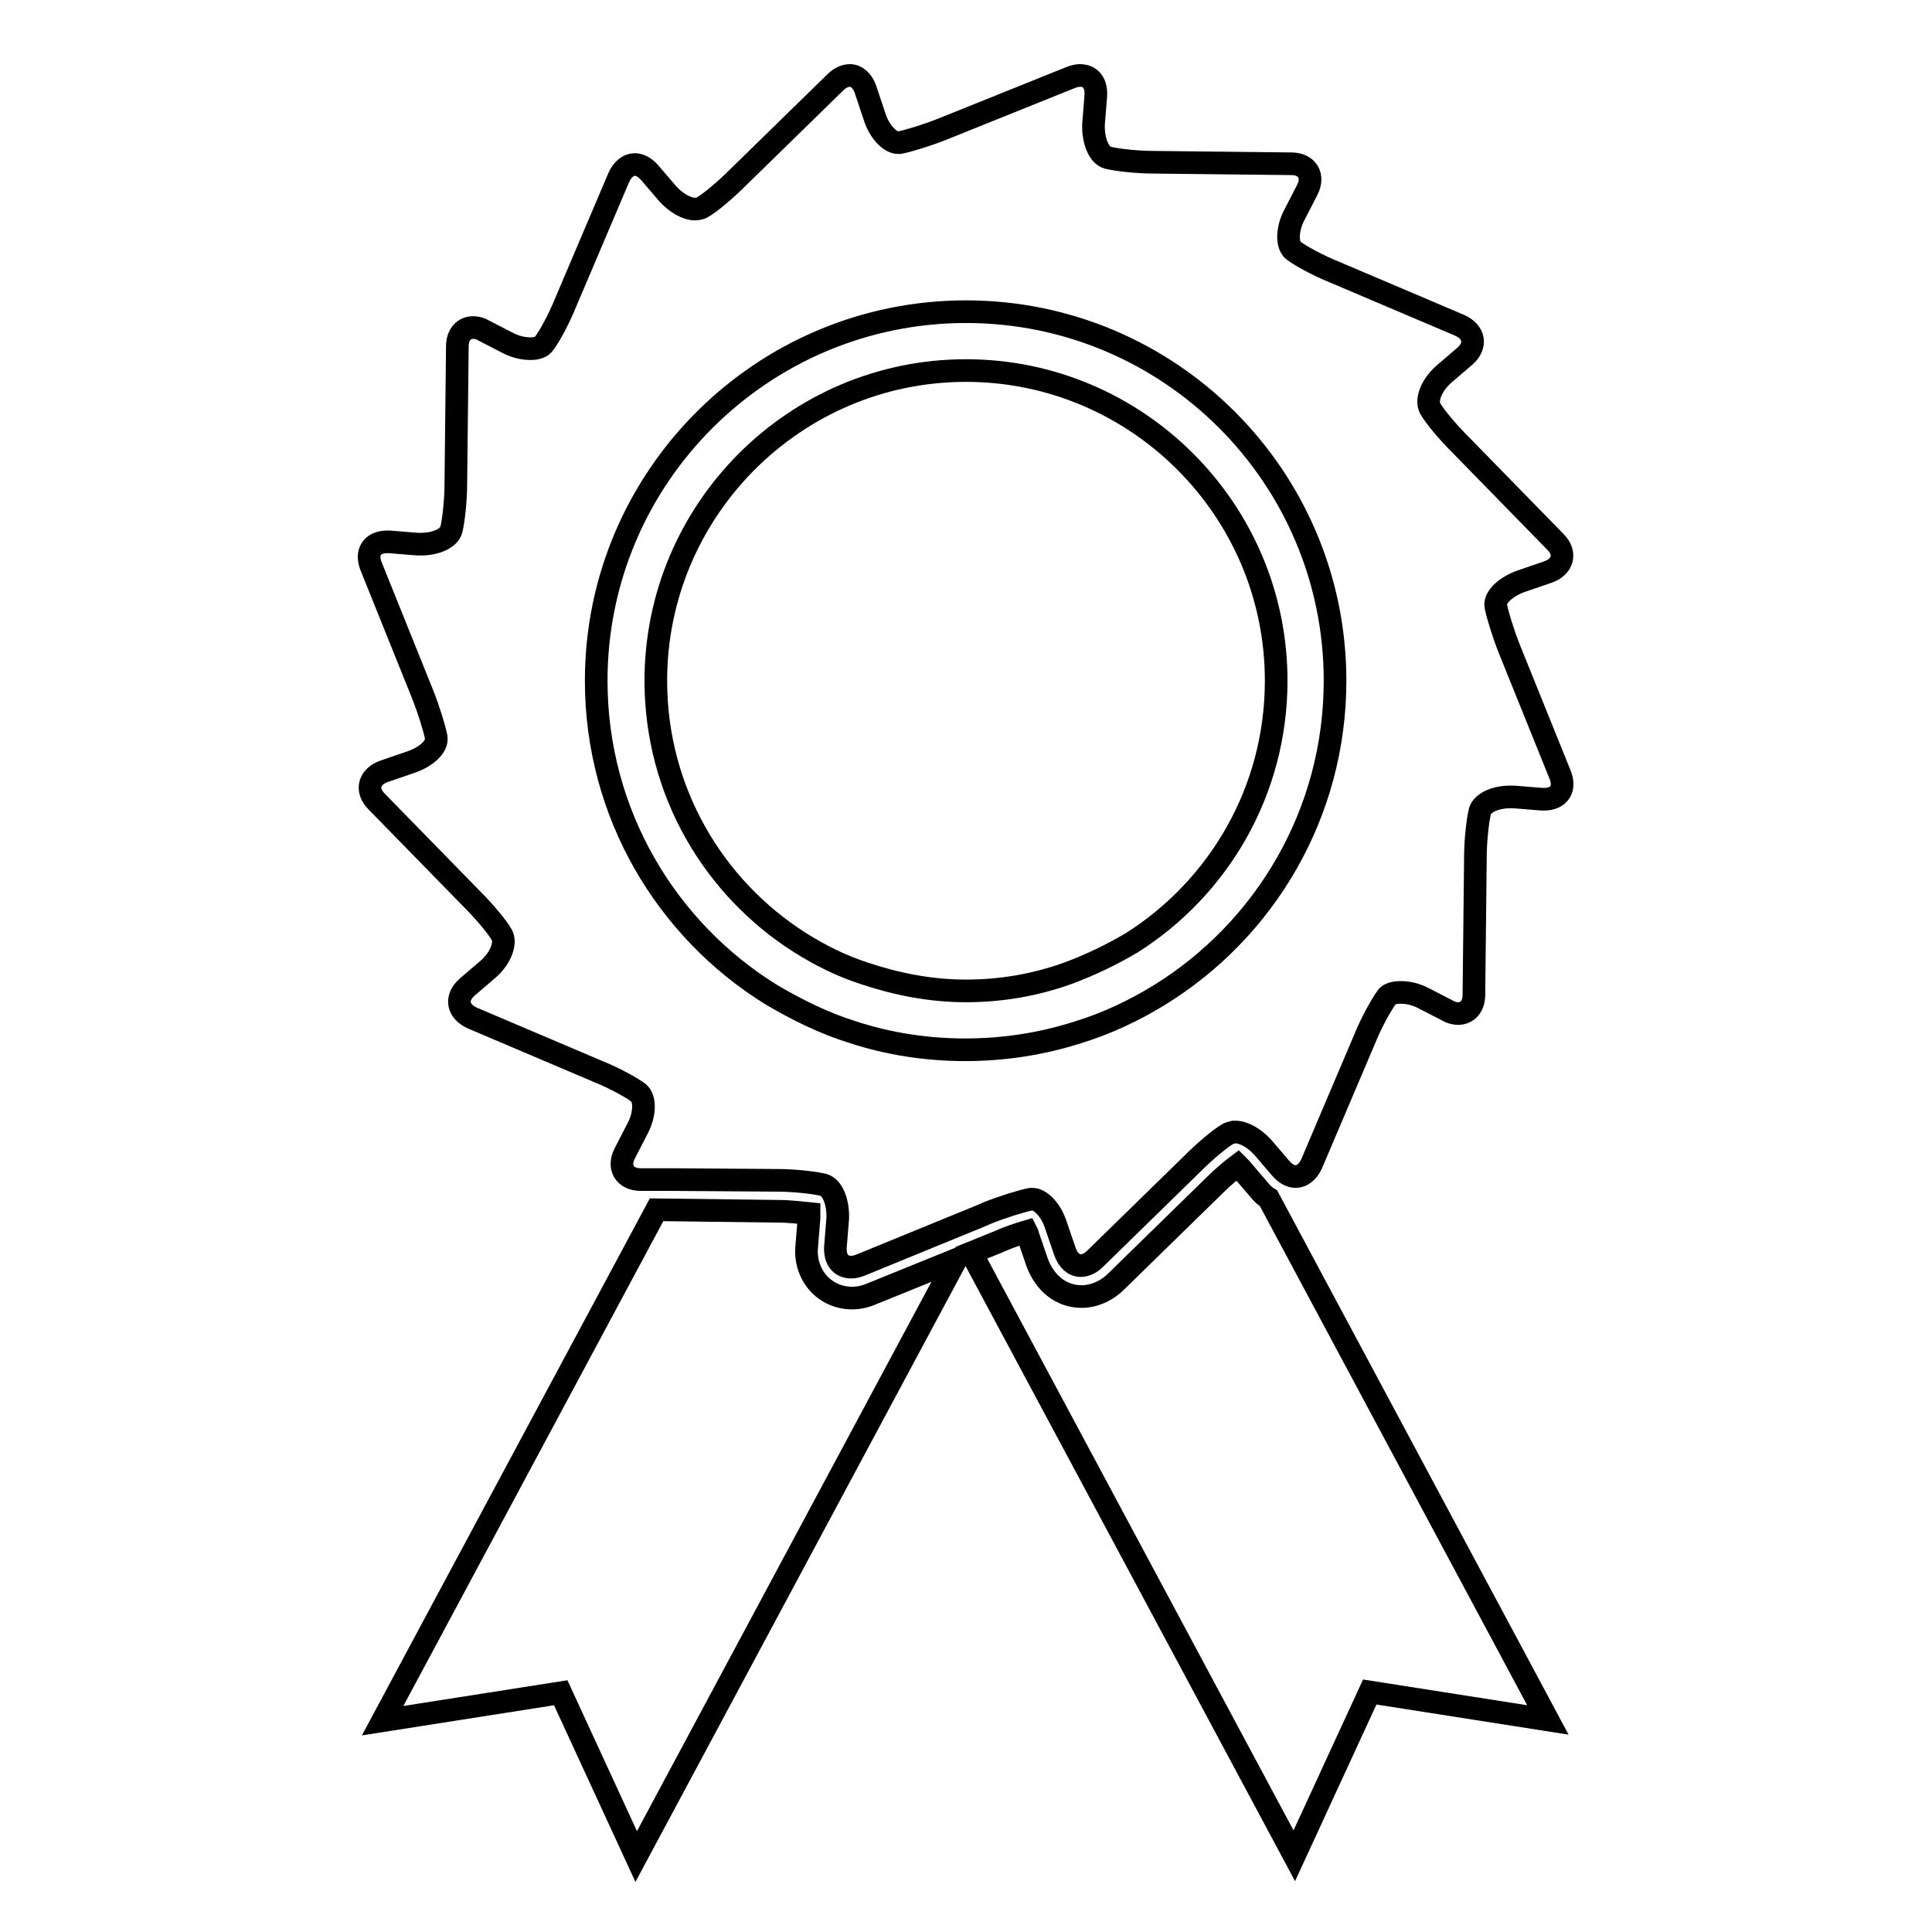 <?xml version="1.0" encoding="utf-8"?>
<!-- Svg Vector Icons : http://www.onlinewebfonts.com/icon -->
<!DOCTYPE svg PUBLIC "-//W3C//DTD SVG 1.1//EN" "http://www.w3.org/Graphics/SVG/1.1/DTD/svg11.dtd">
<svg version="1.1" xmlns="http://www.w3.org/2000/svg" xmlns:xlink="http://www.w3.org/1999/xlink" x="0px" y="0px" viewBox="0 0 256 256" enable-background="new 0 0 256 256" xml:space="preserve">
<g><g><g><g><path stroke-width="3" fill-opacity="0" stroke="#000000"  d="M107.2,160.8c-1-0.1-2.6-0.3-4.1-0.3L87,160.3L50.7,228l23.6-3.7l10,21.7l42.4-79.1l-11.1,4.5c-0.9,0.4-1.8,0.6-2.7,0.6c-1.7,0-3.3-0.7-4.4-1.9c-1.2-1.3-1.8-3.1-1.6-5l0.3-3.7C107.2,161.1,107.2,160.9,107.2,160.8z"/><path stroke-width="3" fill-opacity="0" stroke="#000000"  d="M168.1,158.8c-0.5-0.3-0.9-0.7-1.3-1.2l-2.4-2.8c-0.1-0.1-0.3-0.3-0.4-0.4c-0.8,0.6-2,1.6-3.1,2.7l-13,12.7c-1.3,1.3-3,2-4.6,2c-2.7,0-4.9-1.8-5.9-4.6l-1.2-3.5c0-0.2-0.1-0.3-0.2-0.5c-1,0.3-2.3,0.7-3.6,1.3l-3.7,1.5l42.8,79.9l10-21.7l23.6,3.7L168.1,158.8z"/><path stroke-width="3" fill-opacity="0" stroke="#000000"  d="M106,124.9c2.7,1.7,5.5,3.1,8.6,4.1c4.2,1.4,8.7,2.3,13.4,2.3c4.7,0,9.2-0.8,13.4-2.3c3-1.1,5.9-2.5,8.6-4.1c11.5-7.3,19.1-20.1,19.1-34.7c0-22.7-18.5-41.1-41.1-41.1c-22.7,0-41.1,18.5-41.1,41.1C86.9,104.8,94.5,117.6,106,124.9z"/><path stroke-width="3" fill-opacity="0" stroke="#000000"  d="M56,92c0.8,2,1.6,4.6,1.8,5.7c0.2,1.2-1.3,2.6-3.4,3.3l-3.5,1.2c-2,0.7-2.5,2.5-1,4l12.7,13c1.5,1.5,3.3,3.6,3.9,4.7c0.6,1.1-0.2,3.1-1.8,4.5l-2.8,2.4c-1.6,1.4-1.3,3.2,0.7,4.1l16.7,7.1c2,0.8,4.4,2.1,5.3,2.8c0.9,0.7,0.9,2.8-0.1,4.7l-1.7,3.3c-1,1.9,0,3.5,2.1,3.5l4.1,0l14,0.1c2.2,0,4.9,0.3,6.1,0.6c1.2,0.3,2,2.3,1.9,4.5l-0.3,3.7c-0.1,1.7,0.7,2.7,2.1,2.7c0.4,0,0.8-0.1,1.3-0.3l12.7-5.2l2.7-1.1l1.4-0.6c2-0.8,4.6-1.6,5.7-1.8c0,0,0.1,0,0.2,0c1.1,0,2.5,1.5,3.1,3.4l1.2,3.5c0.4,1.2,1.2,1.9,2.1,1.9c0.6,0,1.3-0.3,1.9-0.9l13-12.7c1.5-1.5,3.6-3.3,4.7-3.9c0.2-0.1,0.4-0.1,0.7-0.2c0.1,0,0.1,0,0.2,0c1.1,0,2.5,0.8,3.6,2l2.4,2.8c0.6,0.7,1.3,1.1,2,1.1c0.8,0,1.6-0.6,2.1-1.7l7.1-16.7c0.8-2,2.1-4.3,2.8-5.3c0.3-0.5,1-0.7,1.9-0.7c0.9,0,1.9,0.2,2.9,0.7l3.3,1.7c0.5,0.3,1,0.4,1.4,0.4c1.2,0,2.1-0.9,2.1-2.5l0.2-18.2c0-2.2,0.3-4.9,0.6-6.1c0.3-1.1,2-1.9,4-1.9c0.2,0,0.3,0,0.5,0l3.7,0.3c0.1,0,0.2,0,0.3,0c2,0,2.9-1.4,2.1-3.3L200,86c-0.8-2-1.6-4.6-1.8-5.7c-0.2-1.2,1.4-2.6,3.4-3.3l3.5-1.2c2-0.7,2.5-2.5,1-4l-12.7-13c-1.5-1.5-3.3-3.6-3.9-4.7c-0.6-1.1,0.2-3.1,1.8-4.5l2.8-2.4c1.6-1.4,1.3-3.2-0.7-4.1L176.7,36c-2-0.8-4.4-2.1-5.3-2.8c-0.9-0.7-0.9-2.8,0.1-4.7l1.7-3.3c1-1.9,0-3.5-2.1-3.5l-18.2-0.2c-2.2,0-4.9-0.3-6.1-0.6c-1.2-0.3-2-2.3-1.9-4.5l0.3-3.7c0.1-1.7-0.7-2.7-2.1-2.7c-0.4,0-0.8,0.1-1.3,0.3l-16.9,6.8c-2,0.8-4.6,1.6-5.7,1.8c0,0-0.1,0-0.2,0c-1.1,0-2.5-1.5-3.1-3.4l-1.2-3.6c-0.4-1.2-1.2-1.9-2.1-1.9c-0.6,0-1.3,0.3-1.9,0.9l-13,12.7c-1.5,1.5-3.6,3.3-4.7,3.9c-0.2,0.1-0.5,0.2-0.9,0.2c-1.1,0-2.5-0.8-3.6-2l-2.4-2.8c-0.6-0.7-1.3-1.1-2-1.1c-0.8,0-1.6,0.6-2.1,1.7l-7.1,16.7c-0.8,2-2.1,4.4-2.8,5.3c-0.3,0.5-1,0.7-1.8,0.7c-0.9,0-1.9-0.2-2.9-0.7l-3.3-1.7c-0.5-0.3-1-0.4-1.4-0.4c-1.2,0-2.1,0.9-2.1,2.5l-0.2,18.2c0,2.2-0.3,4.9-0.6,6.1c-0.3,1.1-2,1.9-4,1.9c-0.2,0-0.3,0-0.5,0l-3.7-0.3c-0.1,0-0.2,0-0.3,0c-2,0-2.9,1.4-2.1,3.3L56,92z M128,41.3c27,0,48.9,21.9,48.9,48.9c0,17.6-9.3,33-23.2,41.6c-3.4,2.1-7,3.8-10.9,5c-4.7,1.5-9.7,2.3-14.9,2.3c-5.2,0-10.2-0.8-14.8-2.3c-3.9-1.2-7.5-3-10.9-5c-13.9-8.6-23.2-24-23.2-41.6C79,63.2,101,41.3,128,41.3z"/></g></g><g></g><g></g><g></g><g></g><g></g><g></g><g></g><g></g><g></g><g></g><g></g><g></g><g></g><g></g><g></g></g></g>
</svg>